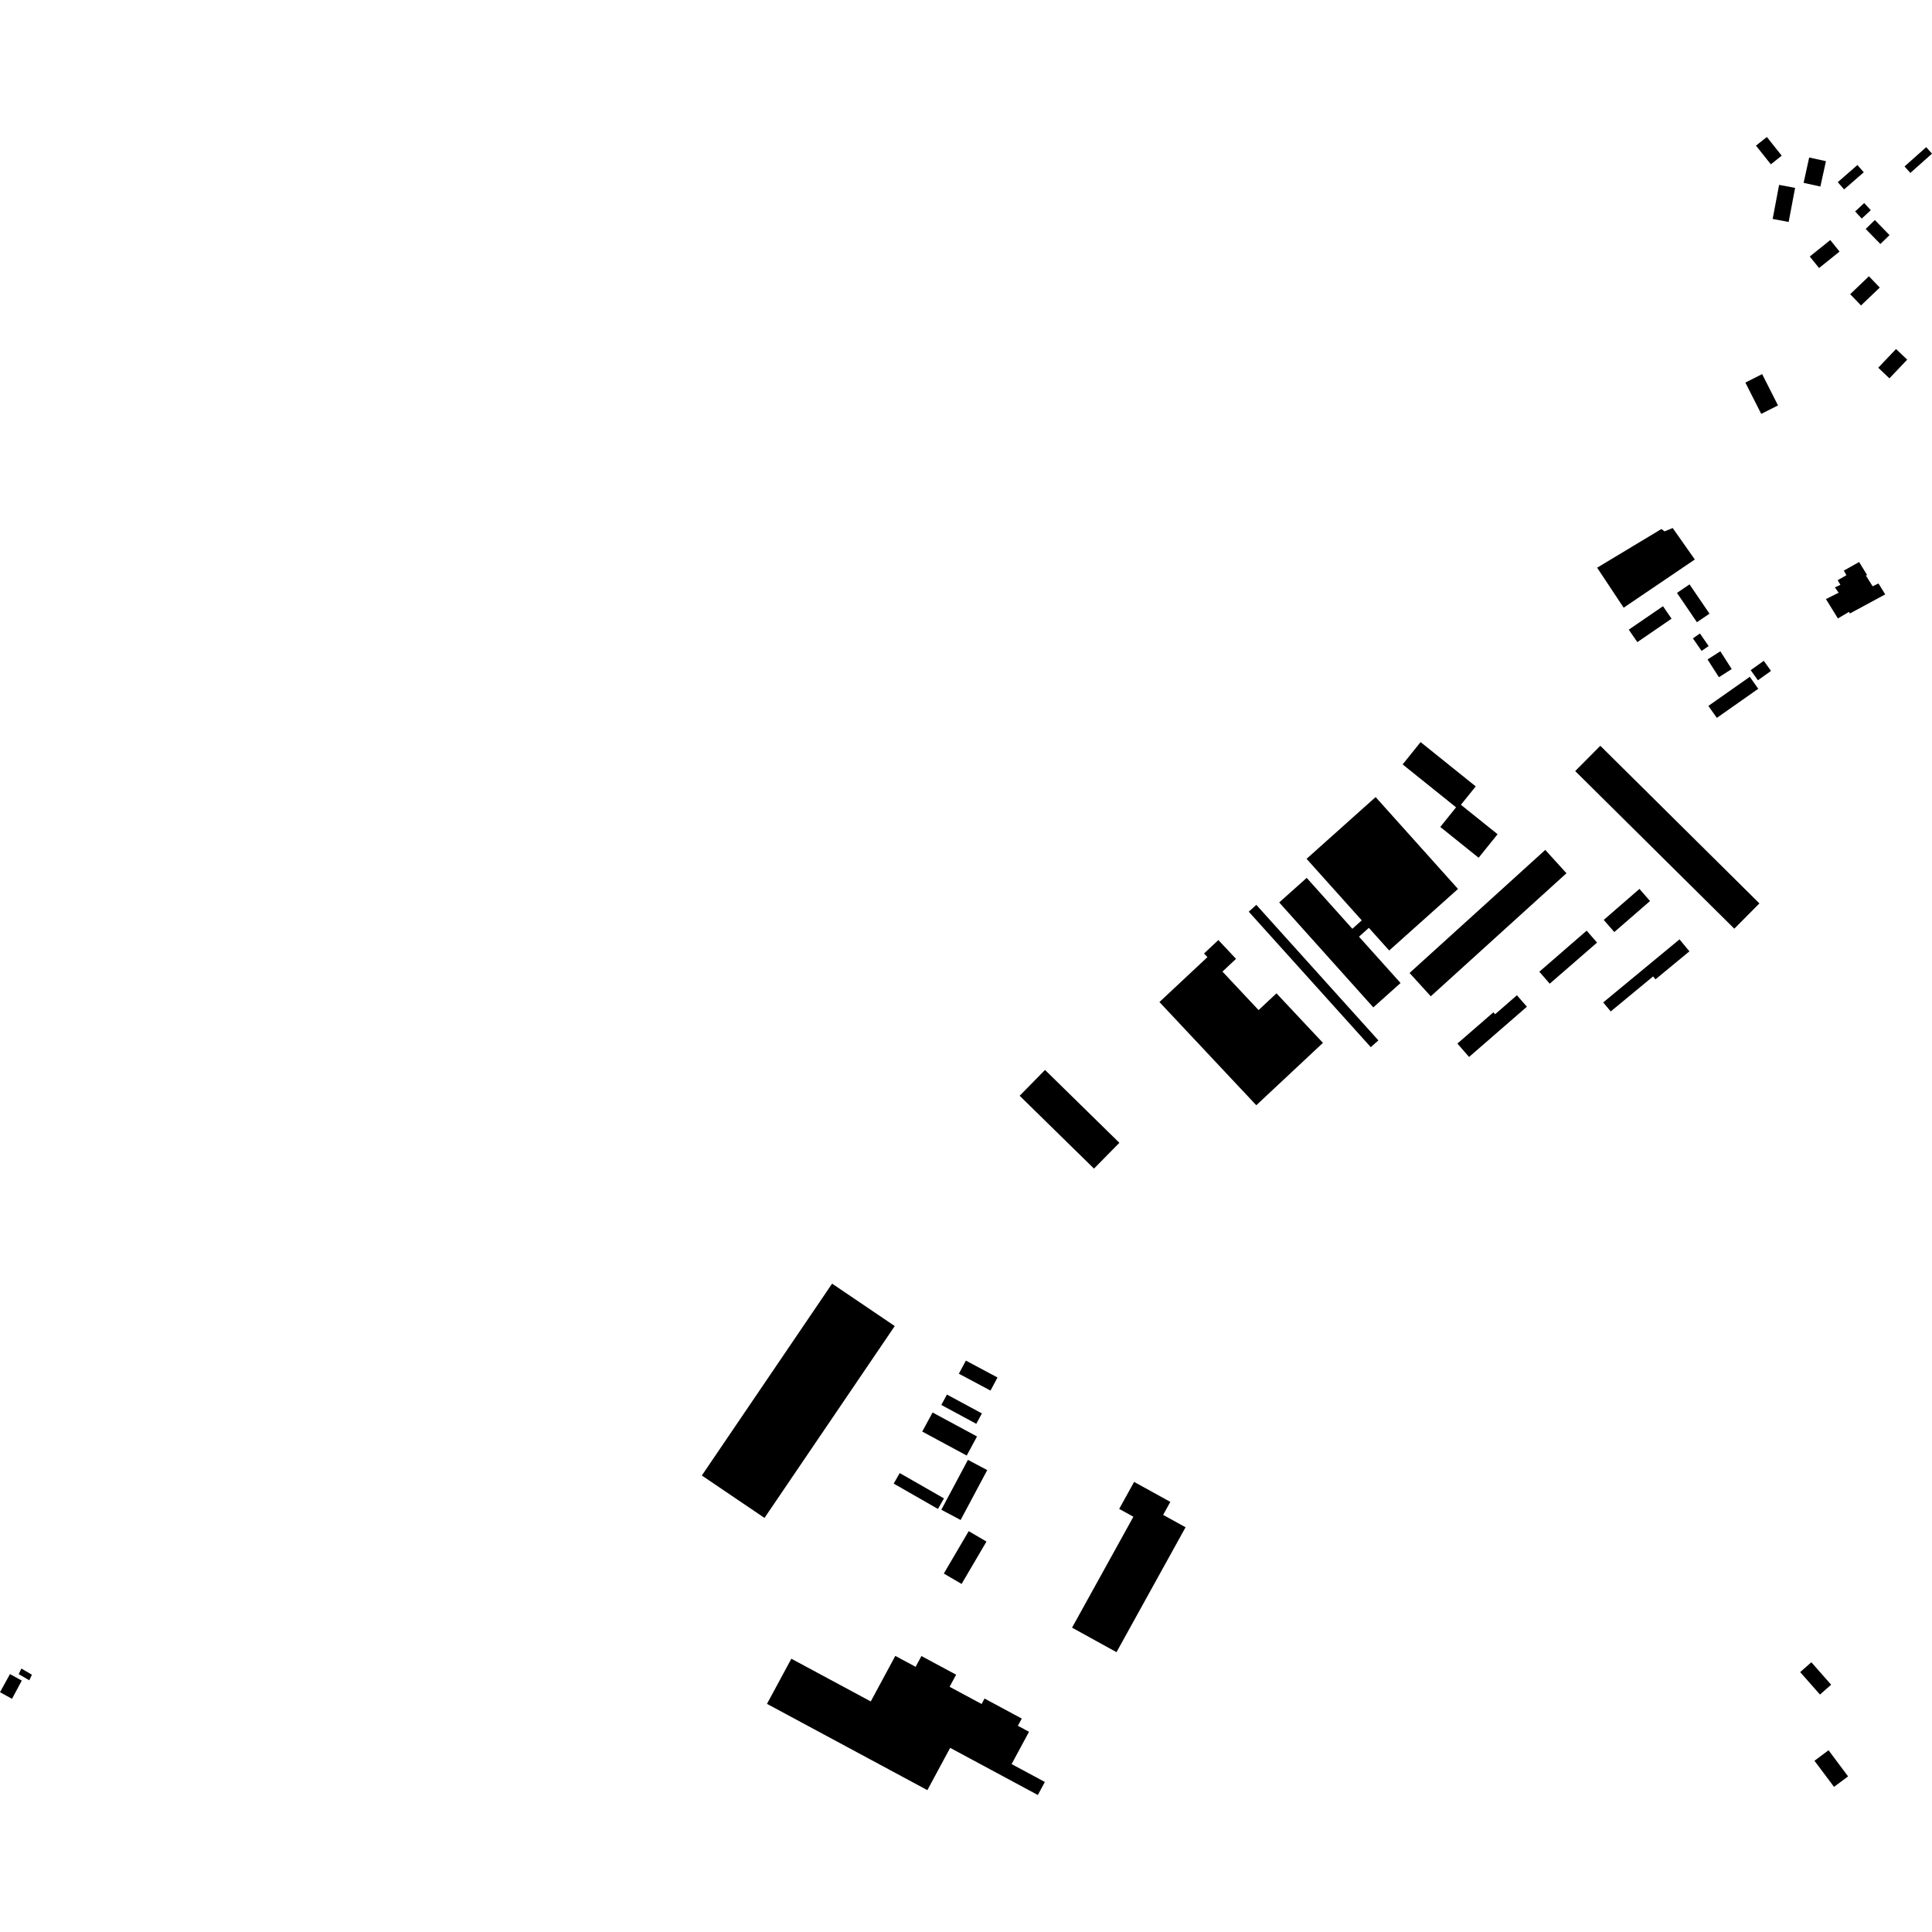 <?xml version="1.0" encoding="utf-8" standalone="no"?>
<!DOCTYPE svg PUBLIC "-//W3C//DTD SVG 1.1//EN"
  "http://www.w3.org/Graphics/SVG/1.1/DTD/svg11.dtd">
<!-- Created with matplotlib (https://matplotlib.org/) -->
<svg height="288pt" version="1.1" viewBox="0 0 288 288" width="288pt" xmlns="http://www.w3.org/2000/svg" xmlns:xlink="http://www.w3.org/1999/xlink">
 <defs>
  <style type="text/css">
*{stroke-linecap:butt;stroke-linejoin:round;}
  </style>
 </defs>
 <g id="figure_1">
  <g id="patch_1">
   <path d="M 0 288 
L 288 288 
L 288 0 
L 0 0 
z
" style="fill:none;opacity:0;"/>
  </g>
  <g id="axes_1">
   <g id="PatchCollection_1">
    <path clip-path="url(#pc5bc231781)" d="M 238.082 84.626 
L 247.656 78.864 
L 248.132 79.21 
L 249.347 78.714 
L 252.643 83.403 
L 242.036 90.589 
L 238.082 84.626 
"/>
    <path clip-path="url(#pc5bc231781)" d="M 271.301 252.602 
L 268.349 249.257 
L 270.014 247.791 
L 272.966 251.137 
L 271.301 252.602 
"/>
    <path clip-path="url(#pc5bc231781)" d="M 273.392 266.366 
L 270.479 262.473 
L 272.579 260.907 
L 275.491 264.803 
L 273.392 266.366 
"/>
    <path clip-path="url(#pc5bc231781)" d="M 143.341 236.115 
L 140.693 234.564 
L 144.403 228.246 
L 147.052 229.799 
L 143.341 236.115 
"/>
    <path clip-path="url(#pc5bc231781)" d="M 169.061 220.905 
L 174.46 223.884 
L 173.387 225.823 
L 176.73 227.668 
L 166.434 246.287 
L 159.81 242.632 
L 168.953 226.097 
L 166.836 224.928 
L 169.061 220.905 
"/>
    <path clip-path="url(#pc5bc231781)" d="M 114.334 253.992 
L 138.241 266.853 
L 141.639 260.55 
L 154.708 267.577 
L 155.756 265.635 
L 150.798 262.97 
L 153.394 258.154 
L 151.734 257.261 
L 152.316 256.184 
L 146.763 253.199 
L 146.325 254.012 
L 141.556 251.447 
L 142.527 249.644 
L 137.356 246.863 
L 136.49 248.469 
L 133.463 246.842 
L 129.802 253.631 
L 117.964 247.264 
L 114.334 253.992 
"/>
    <path clip-path="url(#pc5bc231781)" d="M 277.42 45.535 
L 275.805 43.853 
L 278.598 41.182 
L 280.211 42.865 
L 277.42 45.535 
"/>
    <path clip-path="url(#pc5bc231781)" d="M 278.118 34.13 
L 279.483 32.802 
L 281.669 35.048 
L 280.304 36.373 
L 278.118 34.13 
"/>
    <path clip-path="url(#pc5bc231781)" d="M 277.527 32.581 
L 276.543 31.519 
L 277.894 30.269 
L 278.879 31.331 
L 277.527 32.581 
"/>
    <path clip-path="url(#pc5bc231781)" d="M 284.771 25.781 
L 283.907 24.811 
L 287.136 21.936 
L 288 22.904 
L 284.771 25.781 
"/>
    <path clip-path="url(#pc5bc231781)" d="M 273.953 27.155 
L 276.883 24.6 
L 277.828 25.681 
L 274.898 28.236 
L 273.953 27.155 
"/>
    <path clip-path="url(#pc5bc231781)" d="M 268.861 27.258 
L 269.691 23.478 
L 272.191 24.026 
L 271.36 27.806 
L 268.861 27.258 
"/>
    <path clip-path="url(#pc5bc231781)" d="M 263.975 24.495 
L 261.761 21.708 
L 263.385 20.423 
L 265.598 23.208 
L 263.975 24.495 
"/>
    <path clip-path="url(#pc5bc231781)" d="M 264.246 32.637 
L 265.208 27.56 
L 267.592 28.009 
L 266.632 33.087 
L 264.246 32.637 
"/>
    <path clip-path="url(#pc5bc231781)" d="M 271.165 39.956 
L 269.781 38.239 
L 272.834 35.785 
L 274.218 37.503 
L 271.165 39.956 
"/>
    <path clip-path="url(#pc5bc231781)" d="M 279.985 54.816 
L 282.638 52.029 
L 284.305 53.61 
L 281.652 56.399 
L 279.985 54.816 
"/>
    <path clip-path="url(#pc5bc231781)" d="M 262.542 61.697 
L 260.18 57.031 
L 262.681 55.767 
L 265.044 60.433 
L 262.542 61.697 
"/>
    <path clip-path="url(#pc5bc231781)" d="M 139.815 224.933 
L 133.222 221.157 
L 134.121 219.588 
L 140.716 223.364 
L 139.815 224.933 
"/>
    <path clip-path="url(#pc5bc231781)" d="M 143.198 226.583 
L 140.323 225.054 
L 144.289 217.616 
L 147.164 219.146 
L 143.198 226.583 
"/>
    <path clip-path="url(#pc5bc231781)" d="M 147.653 207.292 
L 142.935 204.779 
L 143.98 202.825 
L 148.697 205.338 
L 147.653 207.292 
"/>
    <path clip-path="url(#pc5bc231781)" d="M 145.532 212.246 
L 140.32 209.435 
L 141.159 207.885 
L 146.371 210.696 
L 145.532 212.246 
"/>
    <path clip-path="url(#pc5bc231781)" d="M 137.478 213.401 
L 139.016 210.558 
L 145.643 214.132 
L 144.106 216.976 
L 137.478 213.401 
"/>
    <path clip-path="url(#pc5bc231781)" d="M 113.961 226.275 
L 104.621 219.95 
L 124.039 191.349 
L 133.379 197.673 
L 113.961 226.275 
"/>
    <path clip-path="url(#pc5bc231781)" d="M 155.78 159.494 
L 166.862 170.355 
L 163.08 174.203 
L 151.998 163.343 
L 155.78 159.494 
"/>
    <path clip-path="url(#pc5bc231781)" d="M 262.048 101.407 
L 260.971 99.9 
L 262.926 98.508 
L 264.002 100.015 
L 262.048 101.407 
"/>
    <path clip-path="url(#pc5bc231781)" d="M 255.925 107.013 
L 254.666 105.229 
L 260.841 100.888 
L 262.1 102.675 
L 255.925 107.013 
"/>
    <path clip-path="url(#pc5bc231781)" d="M 256.236 100.953 
L 254.541 98.306 
L 256.447 97.087 
L 258.142 99.734 
L 256.236 100.953 
"/>
    <path clip-path="url(#pc5bc231781)" d="M 253.652 97.031 
L 252.357 95.158 
L 253.407 94.433 
L 254.703 96.305 
L 253.652 97.031 
"/>
    <path clip-path="url(#pc5bc231781)" d="M 252.957 92.752 
L 249.985 88.384 
L 251.858 87.113 
L 254.83 91.481 
L 252.957 92.752 
"/>
    <path clip-path="url(#pc5bc231781)" d="M 244.074 95.721 
L 242.798 93.863 
L 247.9 90.367 
L 249.177 92.225 
L 244.074 95.721 
"/>
    <path clip-path="url(#pc5bc231781)" d="M 238.991 149.426 
L 250.362 140.03 
L 251.838 141.813 
L 246.785 145.986 
L 246.426 145.553 
L 240.108 150.774 
L 238.991 149.426 
"/>
    <path clip-path="url(#pc5bc231781)" d="M 240.643 138.94 
L 239.066 137.13 
L 244.391 132.506 
L 245.966 134.316 
L 240.643 138.94 
"/>
    <path clip-path="url(#pc5bc231781)" d="M 231.016 146.637 
L 229.465 144.855 
L 236.52 138.729 
L 238.071 140.511 
L 231.016 146.637 
"/>
    <path clip-path="url(#pc5bc231781)" d="M 217.253 155.562 
L 222.622 150.9 
L 222.873 151.188 
L 226.125 148.363 
L 227.611 150.071 
L 218.991 157.557 
L 217.253 155.562 
"/>
    <path clip-path="url(#pc5bc231781)" d="M 204.343 156.1 
L 186.15 135.904 
L 187.28 134.888 
L 205.473 155.086 
L 204.343 156.1 
"/>
    <path clip-path="url(#pc5bc231781)" d="M 187.616 150.572 
L 190.281 148.076 
L 197.209 155.459 
L 187.273 164.757 
L 172.835 149.374 
L 179.991 142.677 
L 179.482 142.135 
L 181.621 140.132 
L 184.254 142.936 
L 182.228 144.833 
L 187.616 150.572 
"/>
    <path clip-path="url(#pc5bc231781)" d="M 202.994 137.197 
L 194.769 128.024 
L 205.061 118.818 
L 217.343 132.513 
L 207.083 141.691 
L 204.054 138.313 
L 202.582 139.629 
L 208.777 146.538 
L 204.717 150.17 
L 190.689 134.526 
L 194.787 130.862 
L 201.591 138.451 
L 202.994 137.197 
"/>
    <path clip-path="url(#pc5bc231781)" d="M 217.054 120.348 
L 209.088 113.95 
L 211.765 110.623 
L 219.984 117.225 
L 217.776 119.967 
L 223.241 124.356 
L 220.417 127.863 
L 214.7 123.271 
L 217.054 120.348 
"/>
    <path clip-path="url(#pc5bc231781)" d="M 262.273 134.67 
L 258.529 138.438 
L 234.812 114.941 
L 238.557 111.171 
L 262.273 134.67 
"/>
    <path clip-path="url(#pc5bc231781)" d="M 210.121 145.038 
L 230.349 126.695 
L 233.511 130.172 
L 213.284 148.516 
L 210.121 145.038 
"/>
    <path clip-path="url(#pc5bc231781)" d="M 2.787 249.562 
L 4.369 250.477 
L 4.757 249.648 
L 3.189 248.726 
L 2.787 249.562 
"/>
    <path clip-path="url(#pc5bc231781)" d="M 1.789 253.241 
L 3.246 250.523 
L 1.487 249.554 
L 0 252.255 
L 1.789 253.241 
"/>
    <path clip-path="url(#pc5bc231781)" d="M 272.189 89.303 
L 274.083 88.356 
L 273.521 87.561 
L 274.346 87.181 
L 273.941 86.489 
L 275.243 85.748 
L 274.858 85.056 
L 277.138 83.778 
L 278.327 85.725 
L 278.141 85.787 
L 279.153 87.398 
L 280.02 86.974 
L 281.029 88.605 
L 275.76 91.451 
L 275.634 91.207 
L 273.974 92.189 
L 272.189 89.303 
"/>
   </g>
  </g>
 </g>
 <defs>
  <clipPath id="pc5bc231781">
   <rect height="247.154" width="288" x="0" y="20.423"/>
  </clipPath>
 </defs>
</svg>
